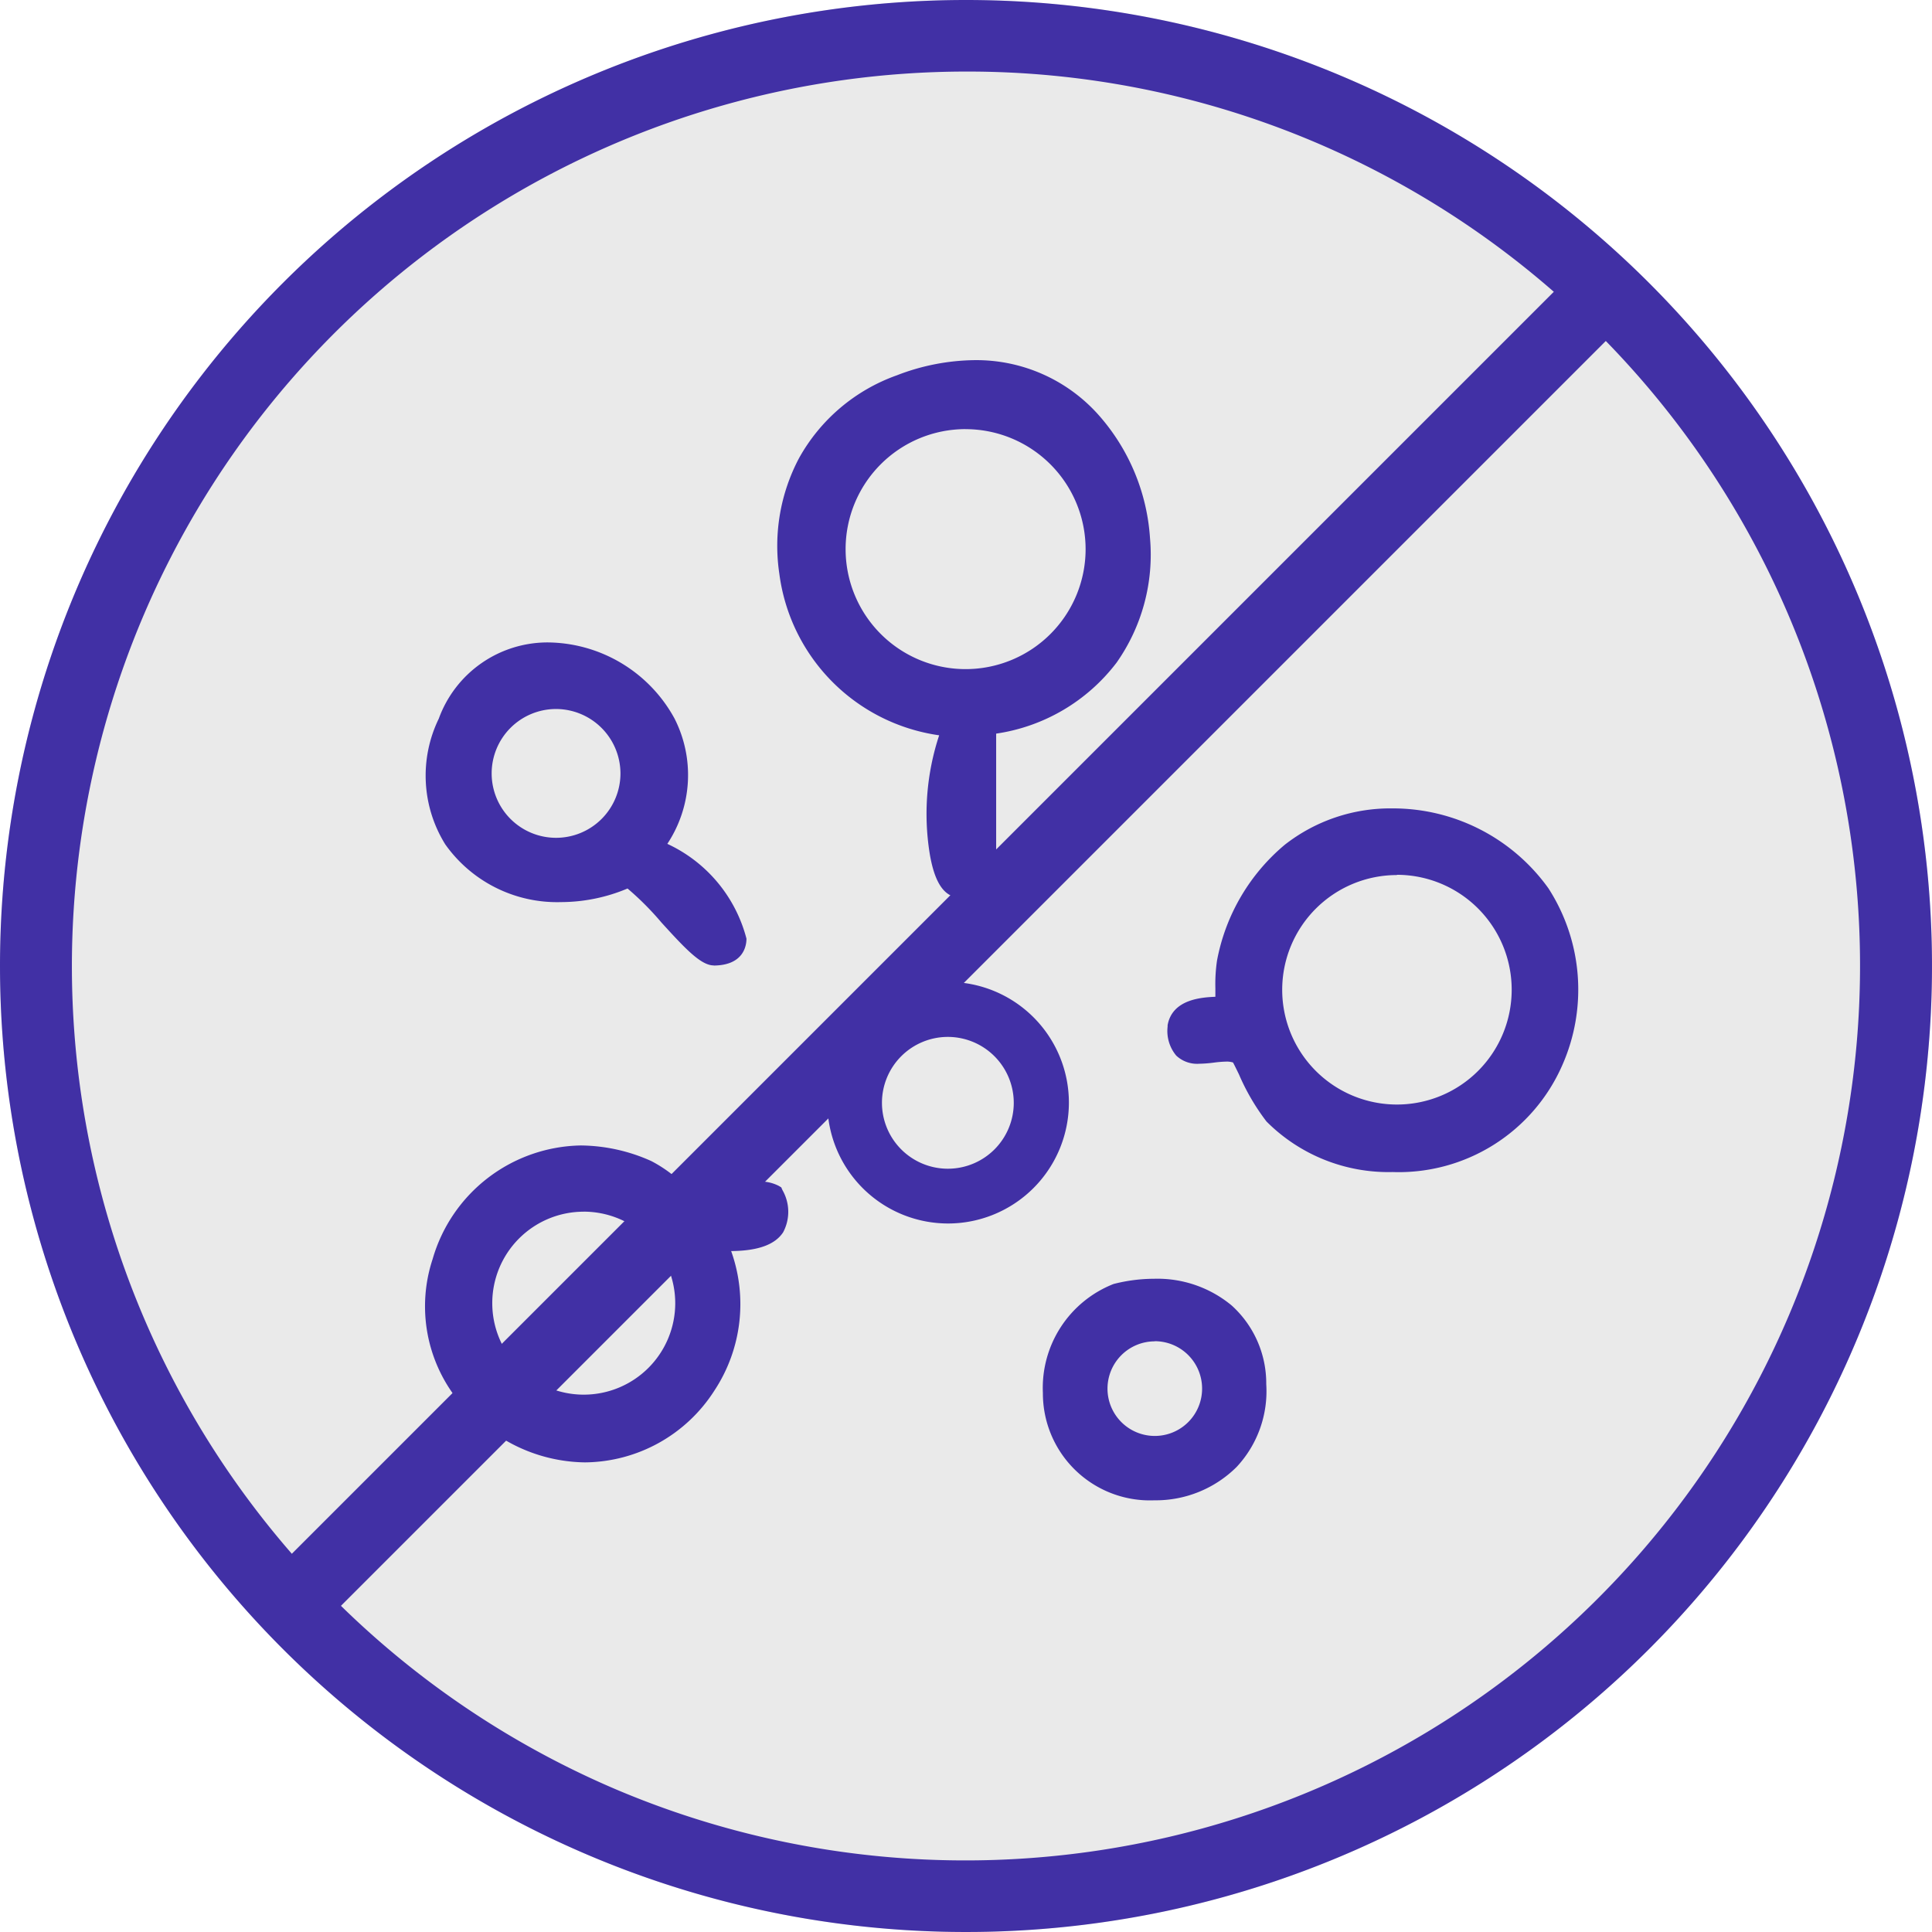 <svg viewBox="0 0 54 54" height="54" width="54" xmlns="http://www.w3.org/2000/svg">
  <g transform="translate(-306 -1110)" data-name="Group 318" id="Group_318">
    <circle fill="#eaeaea" transform="translate(306 1110)" r="27" cy="27" cx="27" data-name="Ellipse 21" id="Ellipse_21"></circle>
    <path fill="#4130a5" transform="translate(306 1110)" d="M27,2a25.007,25.007,0,0,0-9.731,48.036A25.007,25.007,0,0,0,36.731,3.964,24.842,24.842,0,0,0,27,2m0-2A27,27,0,1,1,0,27,27,27,0,0,1,27,0Z" data-name="Ellipse 21 - Outline" id="Ellipse_21_-_Outline"></path>
    <g transform="translate(1 -1)" data-name="Group 319" id="Group_319">
      <path fill="#4130a5" transform="translate(317.134 1047.097)" d="M9.5,97.266c.529,1.23-.512,1.4-1.572,1.348a4.134,4.134,0,0,1-6.144,5.113c-4.045-2.8-.614-9.25,4.18-7.144.408.179.964.766,1.155.794.46.067,1.935-.378,2.381-.112m-2.516,3.061a2.808,2.808,0,1,0-2.808,2.807,2.808,2.808,0,0,0,2.808-2.807" data-name="Path 94" id="Path_94"></path>
      <path fill="#4130a5" transform="translate(317.134 1047.097)" d="M4.216,104.777a4.523,4.523,0,0,1-2.569-.843A4.207,4.207,0,0,1-.042,99.095,4.389,4.389,0,0,1,4.1,95.919a4.889,4.889,0,0,1,1.97.436,3.724,3.724,0,0,1,.744.511,2.983,2.983,0,0,0,.358.266l.066,0a5.815,5.815,0,0,0,.731-.087,7.609,7.609,0,0,1,1.079-.117,1.128,1.128,0,0,1,.586.121l.069.042.032.074a1.217,1.217,0,0,1,.02,1.181c-.228.346-.7.518-1.453.525a4.391,4.391,0,0,1-.469,3.9A4.336,4.336,0,0,1,4.216,104.777ZM4.1,96.419A3.906,3.906,0,0,0,.435,99.244a3.7,3.7,0,0,0,1.5,4.278,3.972,3.972,0,0,0,2.285.755,3.838,3.838,0,0,0,3.2-1.781A3.924,3.924,0,0,0,7.7,98.714l-.162-.371.4.021c.11.006.215.009.312.009.729,0,.989-.163,1.08-.3a.7.7,0,0,0-.025-.617,1.064,1.064,0,0,0-.265-.026,7.286,7.286,0,0,0-1,.111,6.021,6.021,0,0,1-.808.093h0a1.036,1.036,0,0,1-.15-.01,1.475,1.475,0,0,1-.589-.371,3.5,3.5,0,0,0-.631-.442A4.393,4.393,0,0,0,4.1,96.419Zm.081,6.966a3.057,3.057,0,1,1,3.058-3.057A3.061,3.061,0,0,1,4.18,103.384Zm0-5.615a2.557,2.557,0,1,0,2.558,2.557A2.561,2.561,0,0,0,4.18,97.769Z" data-name="Path 94 - Outline" id="Path_94_-_Outline"></path>
      <path fill="#4130a5" transform="translate(258.764 1034.487)" d="M77.42,112.646c1.988-.506,3.892.389,3.957,2.565.116,3.894-5.631,3.99-5.743.232a2.888,2.888,0,0,1,1.787-2.8m2.663,2.681a1.573,1.573,0,1,0-1.573,1.572,1.573,1.573,0,0,0,1.573-1.572" data-name="Path 95" id="Path_95"></path>
      <path fill="#4130a5" transform="translate(258.764 1034.487)" d="M78.5,118.447a2.991,2.991,0,0,1-3.115-3,3.12,3.12,0,0,1,1.975-3.046,4.581,4.581,0,0,1,1.128-.146,3.249,3.249,0,0,1,2.172.745,2.934,2.934,0,0,1,.968,2.2,3.1,3.1,0,0,1-.828,2.315A3.205,3.205,0,0,1,78.5,118.447Zm-.012-5.689a4.081,4.081,0,0,0-1,.13,2.61,2.61,0,0,0-1.6,2.547,2.509,2.509,0,0,0,2.615,2.512,2.7,2.7,0,0,0,1.941-.778,2.612,2.612,0,0,0,.687-1.952,2.448,2.448,0,0,0-.8-1.837A2.759,2.759,0,0,0,78.487,112.758Zm.024,4.391a1.822,1.822,0,1,1,1.823-1.822A1.825,1.825,0,0,1,78.511,117.15Zm0-3.145a1.322,1.322,0,1,0,1.323,1.322A1.324,1.324,0,0,0,78.511,114Z" data-name="Path 95 - Outline" id="Path_95_-_Outline"></path>
      <path fill="#4130a5" transform="translate(279.135 1062.548)" d="M55.49,79.274a3.127,3.127,0,1,1-3.127-3.126,3.126,3.126,0,0,1,3.127,3.126m-1.042,0a2.092,2.092,0,1,0-2.093,2.092,2.092,2.092,0,0,0,2.093-2.092" data-name="Path 96" id="Path_96"></path>
      <path fill="#4130a5" transform="translate(279.135 1062.548)" d="M52.364,82.649a3.376,3.376,0,1,1,3.377-3.376A3.38,3.38,0,0,1,52.364,82.649Zm0-6.251a2.876,2.876,0,1,0,2.877,2.876A2.879,2.879,0,0,0,52.364,76.4Zm-.008,5.22A2.342,2.342,0,1,1,54.7,79.276,2.345,2.345,0,0,1,52.355,81.618Zm0-4.184A1.842,1.842,0,1,0,54.2,79.276,1.844,1.844,0,0,0,52.355,77.434Z" data-name="Path 96 - Outline" id="Path_96_-_Outline"></path>
      <path fill="#4130a5" transform="translate(246.976 1078.951)" d="M92.653,61.55c-.522-.322-1.778.537-1.746-.8.128-.714,1.242-.543,1.312-.615.055-.056,0-.871.071-1.183,1.562-7.107,11.787-4.047,9.175,2.786-1.152,3.014-5.664,3.779-7.863,1.485a14.276,14.276,0,0,1-.949-1.671m7.872-1.84a3.458,3.458,0,1,0-3.458,3.457,3.457,3.457,0,0,0,3.458-3.457" data-name="Path 97" id="Path_97"></path>
      <path fill="#4130a5" transform="translate(246.976 1078.951)" d="M96.948,64.808a4.81,4.81,0,0,1-3.526-1.414,6.157,6.157,0,0,1-.768-1.314c-.062-.127-.13-.268-.167-.334a.567.567,0,0,0-.187-.025,3.172,3.172,0,0,0-.345.028,3.638,3.638,0,0,1-.412.032.851.851,0,0,1-.643-.228,1.073,1.073,0,0,1-.241-.811v-.019l0-.019c.131-.733.964-.778,1.335-.795,0-.075,0-.165,0-.24a4.51,4.51,0,0,1,.046-.772,5.553,5.553,0,0,1,1.893-3.236,4.784,4.784,0,0,1,3-1.017,5.345,5.345,0,0,1,4.369,2.232,5.224,5.224,0,0,1,.386,4.951A4.991,4.991,0,0,1,96.948,64.808ZM92.3,61.221a.892.892,0,0,1,.485.116c.089.055.127.131.319.524a6.246,6.246,0,0,0,.68,1.187,4.315,4.315,0,0,0,3.165,1.26,4.519,4.519,0,0,0,4.284-2.66,4.629,4.629,0,0,0-.331-4.489,4.838,4.838,0,0,0-3.958-2.015,4.289,4.289,0,0,0-2.695.909A4.994,4.994,0,0,0,92.535,59a4.456,4.456,0,0,0-.035.669c0,.412,0,.537-.1.636s-.19.091-.365.1c-.48.021-.813.092-.875.367a.631.631,0,0,0,.1.428c.032.033.1.077.285.077a3.228,3.228,0,0,0,.354-.028A3.578,3.578,0,0,1,92.3,61.221Zm4.768,2.2a3.707,3.707,0,1,1,3.708-3.707A3.712,3.712,0,0,1,97.067,63.417Zm0-6.914a3.207,3.207,0,1,0,3.208,3.207A3.211,3.211,0,0,0,97.067,56.5Z" data-name="Path 97 - Outline" id="Path_97_-_Outline"></path>
      <path fill="#4130a5" transform="translate(317.071 1094.636)" d="M6.171,40.123c1.01-.07,3.577,2.957,1.709,2.975-.478,0-1.778-1.867-2.391-2.182-3.124,1.4-6.507-.935-5.066-4.368,1.84-4.384,8.736-.716,5.748,3.575m-.65-2.139a2.054,2.054,0,1,0-2.054,2.053,2.053,2.053,0,0,0,2.054-2.053" data-name="Path 98" id="Path_98"></path>
      <path fill="#4130a5" transform="translate(317.071 1094.636)" d="M7.879,43.348c-.355,0-.787-.456-1.463-1.2a8.156,8.156,0,0,0-.947-.95,4.809,4.809,0,0,1-1.858.38A3.829,3.829,0,0,1,.374,39.964a3.639,3.639,0,0,1-.181-3.513A3.236,3.236,0,0,1,3.245,34.32a4.075,4.075,0,0,1,3.536,2.125,3.484,3.484,0,0,1-.2,3.505A4.037,4.037,0,0,1,8.793,42.6c0,.174-.062.743-.911.751ZM5.5,40.639l.107.055a5.77,5.77,0,0,1,1.183,1.117,5.209,5.209,0,0,0,1.1,1.037c.412,0,.412-.163.411-.249a2.655,2.655,0,0,0-.814-1.385,2.481,2.481,0,0,0-1.273-.842H6.188l-.52.036.3-.428a3.1,3.1,0,0,0,.372-3.3A3.612,3.612,0,0,0,3.245,34.82,2.712,2.712,0,0,0,.654,36.645,3.156,3.156,0,0,0,.79,39.687a3.332,3.332,0,0,0,2.821,1.39,4.338,4.338,0,0,0,1.777-.389Zm-2.029-.352a2.3,2.3,0,1,1,2.3-2.3A2.306,2.306,0,0,1,3.468,40.287Zm0-4.106a1.8,1.8,0,1,0,1.8,1.8A1.805,1.805,0,0,0,3.468,36.181Z" data-name="Path 98 - Outline" id="Path_98_-_Outline"></path>
      <path fill="#4130a5" transform="translate(283.843 1121.316)" d="M46.314.408c-5.019,1.892-3.78,9.223,1.522,9.623-.673.653-.726,4.106.007,4.458l.906-.128V9.976C56.028,8.9,53.362-2.248,46.314.408m1.828,8.228a3.6,3.6,0,1,1,3.606-3.6,3.6,3.6,0,0,1-3.606,3.6" data-name="Path 99" id="Path_99"></path>
      <path fill="#4130a5" transform="translate(283.843 1121.316)" d="M47.8,14.747l-.068-.033c-.291-.14-.484-.528-.592-1.187a7.006,7.006,0,0,1,.267-3.291,5.244,5.244,0,0,1-4.468-4.52,5.242,5.242,0,0,1,.551-3.226A5.067,5.067,0,0,1,46.225.174,6.179,6.179,0,0,1,48.4-.25,4.572,4.572,0,0,1,51.878,1.3,5.751,5.751,0,0,1,53.3,4.724a5.243,5.243,0,0,1-.935,3.482A5.17,5.17,0,0,1,49,10.189v4.389ZM48.4.25a5.683,5.683,0,0,0-2,.392,4.517,4.517,0,0,0-2.965,5A4.943,4.943,0,0,0,44.8,8.413a4.733,4.733,0,0,0,3.058,1.369l.554.042-.4.387a5.377,5.377,0,0,0-.373,3.236,1.615,1.615,0,0,0,.269.781l.593-.084V9.761l.213-.032A4.489,4.489,0,0,0,52.806,4.76a5.322,5.322,0,0,0-1.3-3.127A4.084,4.084,0,0,0,48.4.25Zm-.258,8.636A3.854,3.854,0,1,1,52,5.033,3.858,3.858,0,0,1,48.142,8.886Zm0-7.208A3.354,3.354,0,1,0,51.5,5.033,3.358,3.358,0,0,0,48.142,1.679Z" data-name="Path 99 - Outline" id="Path_99_-_Outline"></path>
    </g>
    <path fill="#4130a5" transform="translate(313.717 1117.717)" d="M.707,38.272-.707,36.858,36.858-.707,38.272.707Z" data-name="Line 3" id="Line_3"></path>
  </g>
</svg>
